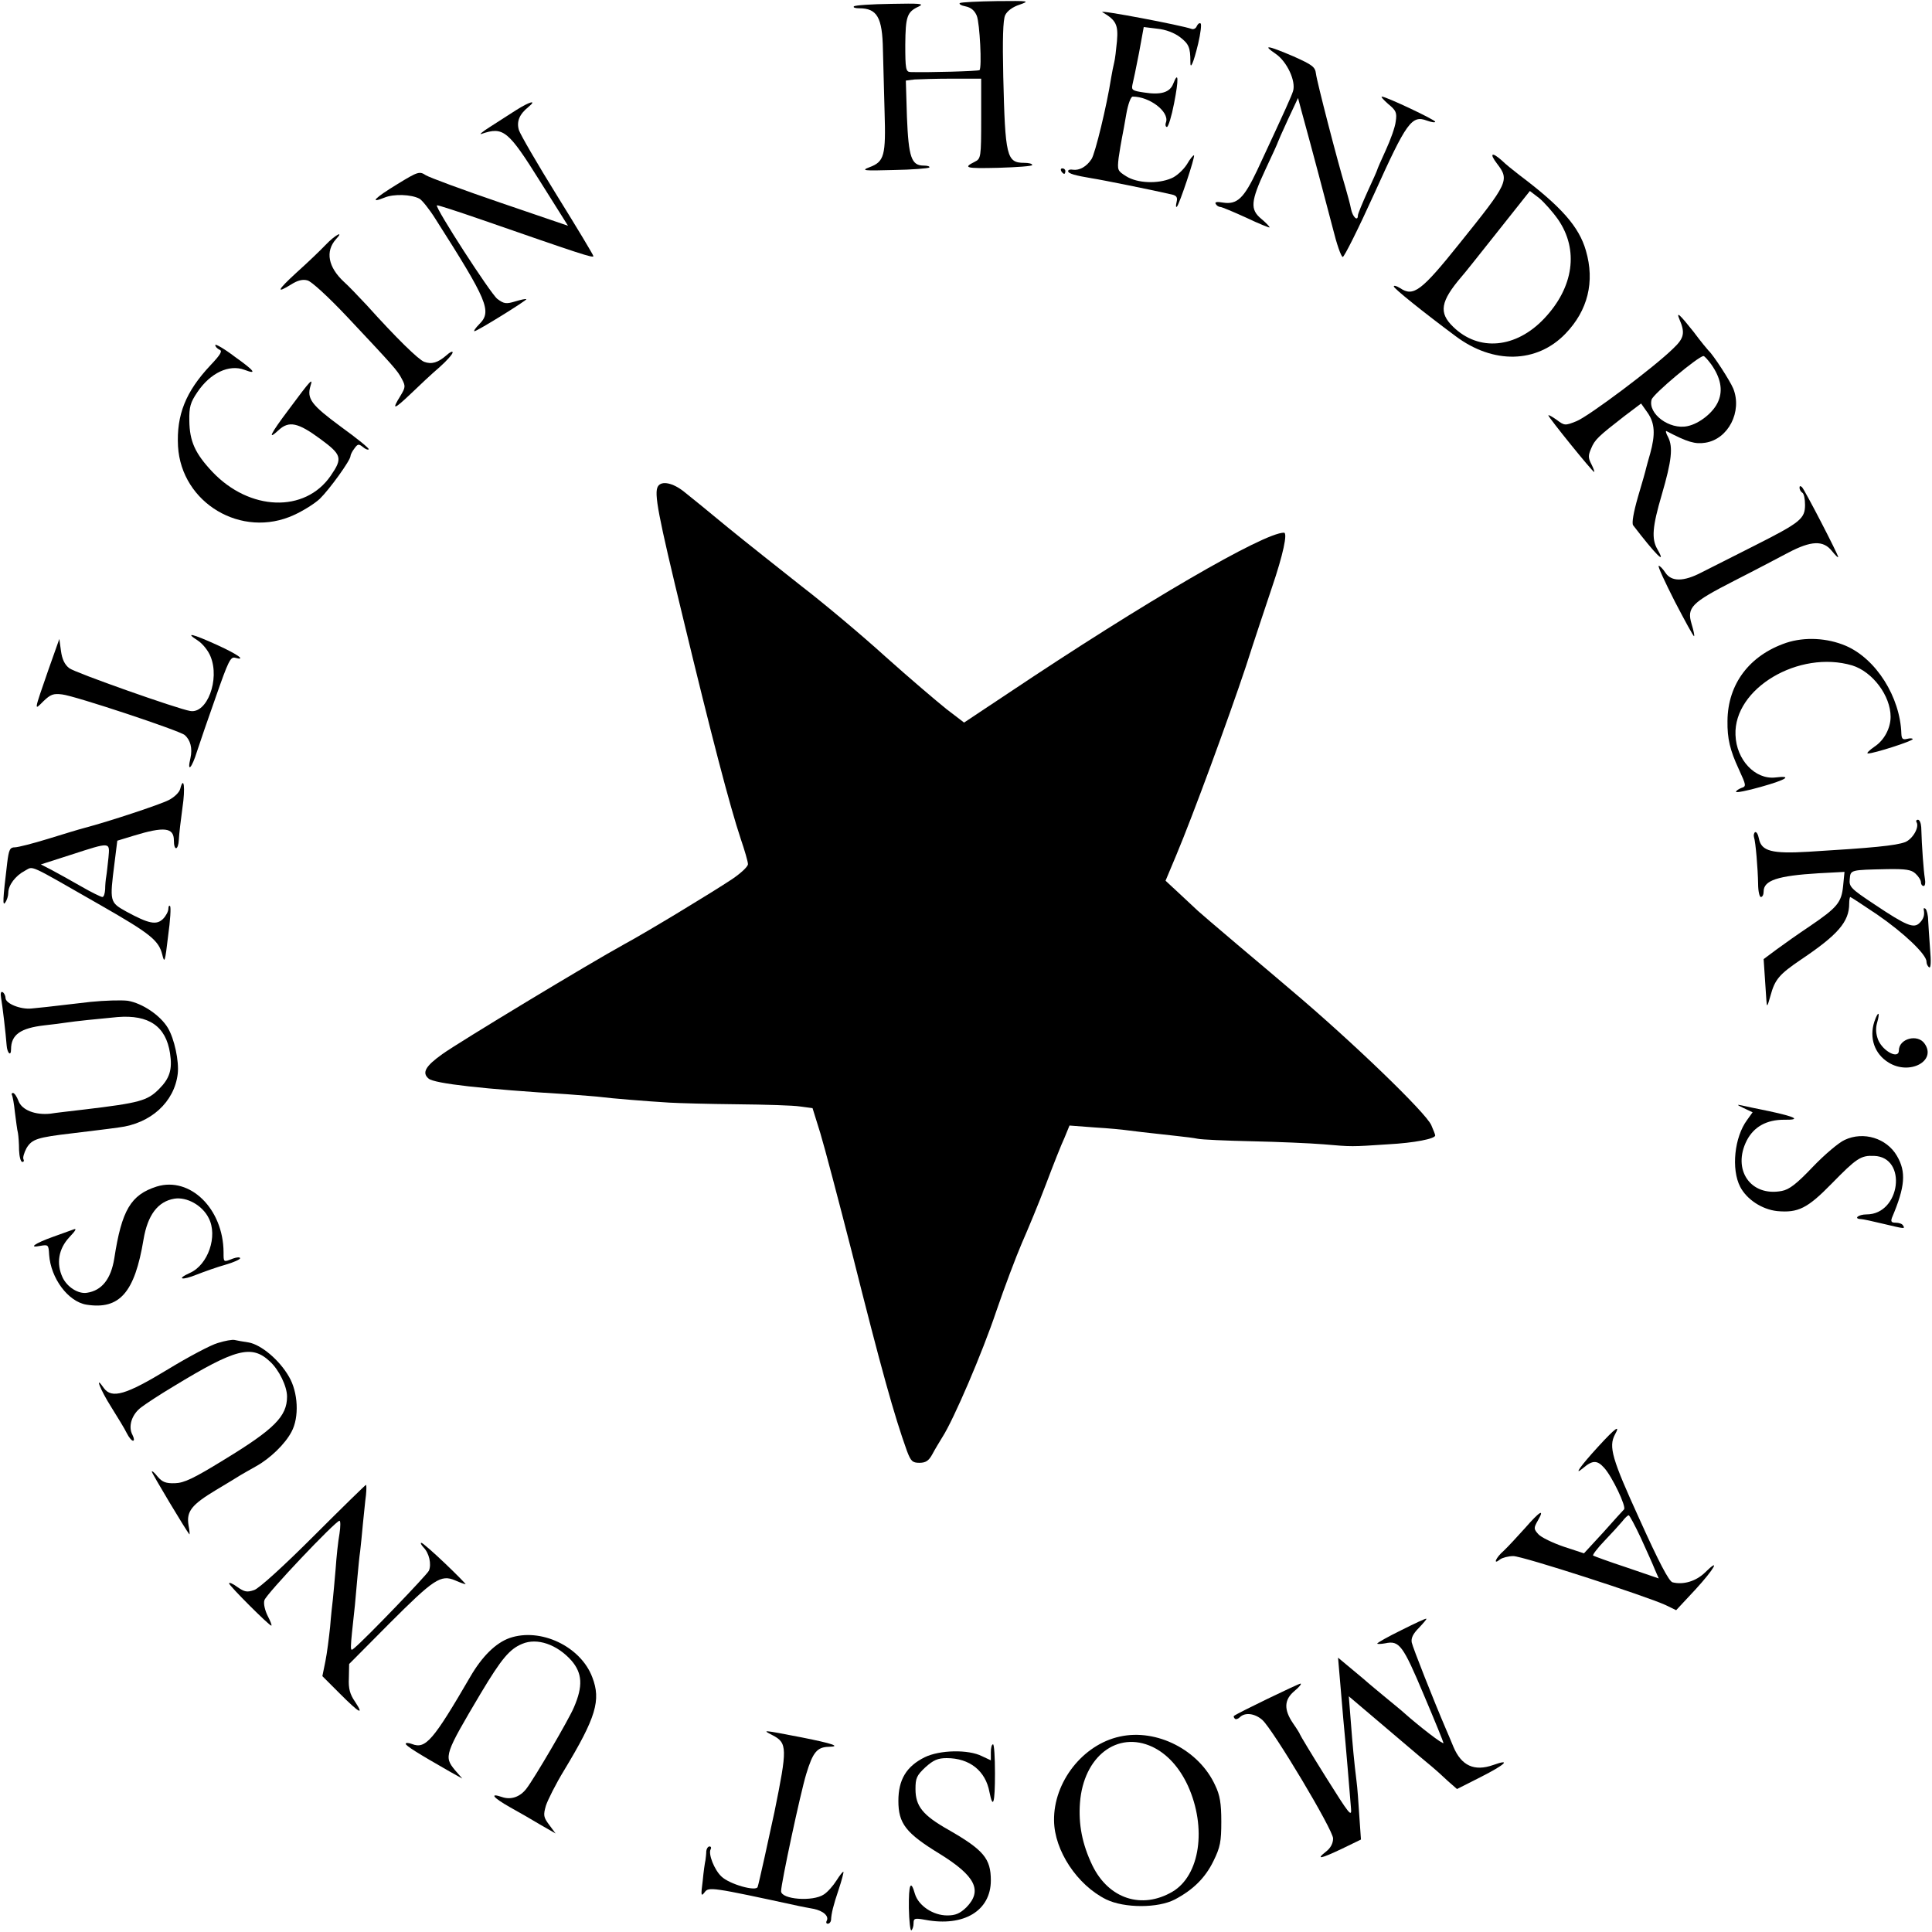 <?xml version="1.0" standalone="no"?>
<!DOCTYPE svg PUBLIC "-//W3C//DTD SVG 20010904//EN"
 "http://www.w3.org/TR/2001/REC-SVG-20010904/DTD/svg10.dtd">
<svg version="1.0" xmlns="http://www.w3.org/2000/svg"
 width="700pt" height="700pt" viewBox="0 0 700 700"
 preserveAspectRatio="xMidYMid meet">
<g transform="translate(0,700) scale(0.1,-0.1)"
fill="#000000" stroke="none">
<path d="M3478 6989 c-5 -3 4 -9 20 -12 20 -4 33 -15 41 -34 11 -27 19 -188
10 -197 -4 -4 -187 -9 -251 -7 -16 1 -18 12 -18 99 1 103 6 119 50 139 20 10
1 11 -102 9 -70 -1 -130 -5 -134 -9 -4 -4 4 -7 19 -7 65 0 84 -33 86 -150 1
-47 4 -148 6 -225 5 -159 -1 -181 -55 -201 -31 -12 -22 -13 87 -10 68 1 126 6
130 9 3 4 -6 7 -20 7 -45 0 -55 30 -61 176 l-4 132 31 4 c18 1 79 3 137 3
l105 0 0 -145 c0 -140 -1 -145 -23 -156 -44 -22 -34 -25 86 -22 67 2 122 6
122 10 0 5 -13 8 -29 8 -64 0 -69 23 -76 313 -3 132 -1 206 7 222 7 15 27 30
52 38 39 14 35 14 -82 13 -68 -1 -128 -4 -134 -7z"/>
<path d="M3994 6956 c50 -29 58 -46 53 -105 -3 -31 -7 -66 -10 -77 -3 -12 -8
-37 -11 -55 -16 -103 -58 -275 -71 -295 -18 -28 -44 -42 -67 -39 -10 2 -18 0
-18 -5 0 -9 26 -16 86 -26 34 -5 227 -44 291 -59 16 -4 20 -10 16 -27 -3 -13
-3 -20 1 -17 9 8 67 182 62 186 -2 2 -14 -12 -26 -33 -13 -20 -38 -43 -56 -50
-49 -21 -123 -18 -163 7 -32 20 -33 22 -28 67 4 26 9 58 12 72 3 14 10 53 16
88 6 34 16 62 23 62 61 0 132 -54 121 -92 -4 -10 -2 -18 3 -18 5 0 17 39 26
86 17 86 16 120 -3 71 -12 -32 -45 -42 -107 -32 -41 6 -45 9 -41 28 3 12 14
64 24 116 l17 93 49 -6 c31 -3 62 -15 83 -31 31 -24 37 -37 37 -88 -1 -33 11
-6 28 64 9 38 13 72 9 74 -5 3 -10 -2 -14 -10 -3 -8 -11 -12 -18 -10 -35 13
-340 71 -324 61z"/>
<path d="M4622 6805 c41 -28 74 -99 63 -135 -7 -21 -21 -53 -130 -287 -48
-101 -72 -125 -124 -117 -22 4 -31 2 -26 -5 3 -6 11 -11 17 -11 5 0 48 -18 94
-39 46 -22 84 -37 84 -35 0 3 -13 17 -30 31 -41 34 -39 63 15 179 25 53 45 97
45 99 0 1 16 38 36 81 l37 79 12 -45 c40 -145 91 -339 114 -427 14 -57 30
-103 36 -104 5 -1 57 103 115 231 116 257 135 284 190 263 17 -6 30 -8 30 -4
0 7 -178 91 -193 91 -5 0 6 -12 23 -27 28 -23 32 -31 27 -63 -2 -20 -19 -67
-36 -104 -17 -37 -31 -69 -31 -71 0 -2 -16 -38 -35 -79 -19 -42 -35 -81 -35
-86 0 -24 -19 -7 -25 23 -3 17 -13 52 -20 77 -29 95 -104 386 -107 413 -3 25
-13 32 -82 63 -94 40 -114 43 -64 9z"/>
<path d="M1870 6601 c-25 -16 -67 -43 -95 -61 -27 -17 -41 -29 -30 -25 79 27
96 13 213 -174 l100 -159 -246 84 c-135 46 -256 91 -269 99 -23 15 -28 14
-103 -32 -82 -50 -104 -72 -47 -49 33 14 97 12 127 -4 9 -5 35 -37 57 -72 190
-298 206 -336 160 -382 -14 -14 -22 -26 -18 -26 10 0 192 113 188 116 -2 2
-20 -2 -40 -8 -33 -10 -41 -9 -65 9 -24 18 -227 332 -219 339 2 2 75 -22 162
-52 357 -124 405 -140 405 -132 0 4 -59 102 -131 218 -72 116 -134 223 -139
239 -9 31 2 57 34 83 34 28 5 20 -44 -11z"/>
<path d="M5424 6407 c46 -60 41 -69 -135 -288 -140 -175 -168 -195 -216 -163
-13 8 -23 11 -23 6 0 -7 107 -93 224 -180 136 -102 294 -99 398 9 81 84 107
188 74 301 -25 87 -89 159 -240 273 -22 17 -51 40 -64 53 -37 33 -47 27 -18
-11z m221 -202 c76 -110 57 -246 -50 -359 -102 -108 -237 -121 -330 -30 -53
51 -46 92 30 181 6 6 64 79 129 161 l119 150 34 -26 c18 -15 49 -50 68 -77z"/>
<path d="M3845 6380 c3 -5 8 -10 11 -10 2 0 4 5 4 10 0 6 -5 10 -11 10 -5 0
-7 -4 -4 -10z"/>
<path d="M1179 6112 c-19 -20 -66 -65 -104 -99 -71 -65 -77 -79 -19 -43 22 14
41 19 58 14 14 -3 75 -59 143 -131 170 -181 183 -195 199 -226 14 -26 13 -31
-5 -61 -33 -53 -25 -52 37 7 31 30 78 74 105 97 26 23 47 47 47 53 0 6 -10 1
-22 -10 -31 -27 -54 -34 -81 -24 -21 8 -100 85 -208 205 -30 32 -67 71 -83 85
-57 53 -68 110 -29 154 32 34 -3 16 -38 -21z"/>
<path d="M6085 5843 c21 -49 17 -68 -22 -105 -70 -69 -308 -247 -351 -264 -42
-17 -44 -16 -72 5 -17 12 -30 19 -30 16 0 -7 160 -205 166 -205 2 0 -2 12 -10
28 -12 23 -12 32 -1 57 13 32 26 44 120 117 l61 46 24 -34 c26 -38 28 -78 9
-147 -7 -23 -13 -47 -15 -54 -1 -6 -14 -52 -29 -102 -17 -59 -23 -96 -18 -104
82 -107 123 -148 88 -87 -22 38 -18 82 16 198 36 123 41 172 23 208 -8 14 -10
24 -6 22 76 -40 104 -48 141 -42 83 13 134 113 101 196 -12 29 -73 123 -90
138 -3 3 -28 33 -54 68 -50 63 -64 76 -51 45z m115 -163 c34 -48 43 -93 26
-133 -16 -40 -68 -82 -112 -91 -65 -14 -144 45 -130 96 5 20 169 157 188 158
4 0 16 -14 28 -30z"/>
<path d="M780 5750 c0 -6 7 -13 15 -17 12 -4 5 -17 -33 -57 -89 -95 -123 -179
-117 -293 12 -206 231 -336 420 -249 33 15 75 41 94 59 34 33 111 139 111 155
0 4 6 17 14 27 12 17 16 17 30 6 9 -8 19 -12 22 -9 3 3 -43 40 -101 82 -107
79 -124 101 -110 148 10 31 1 22 -79 -86 -67 -89 -79 -114 -36 -74 37 34 70
27 150 -32 79 -58 82 -70 38 -134 -93 -135 -294 -128 -429 15 -62 66 -82 110
-83 184 -1 51 4 67 29 104 47 70 115 102 171 81 47 -18 37 -4 -36 48 -38 29
-70 47 -70 42z"/>
<path d="M2384 5238 c-15 -24 -1 -99 92 -482 101 -419 168 -676 208 -796 14
-41 26 -82 26 -91 0 -9 -26 -33 -57 -54 -72 -48 -313 -194 -391 -236 -124 -68
-601 -356 -659 -398 -62 -44 -75 -68 -50 -89 21 -18 198 -38 507 -57 52 -4
106 -8 120 -10 29 -4 160 -15 245 -20 33 -2 143 -5 245 -6 102 -1 205 -4 229
-8 l45 -6 28 -90 c15 -49 66 -243 114 -430 108 -430 154 -594 200 -722 14 -37
20 -43 45 -43 23 0 34 7 47 31 9 17 26 45 37 63 40 62 144 304 195 456 29 85
71 196 92 245 22 50 62 146 88 215 26 69 56 145 67 168 l18 44 92 -7 c51 -3
102 -8 115 -10 22 -3 64 -8 183 -21 28 -3 61 -7 75 -10 14 -3 102 -7 195 -9
94 -2 211 -7 260 -11 105 -9 99 -9 235 0 94 5 170 20 170 32 0 3 -6 19 -14 37
-18 44 -289 305 -506 488 -30 26 -118 100 -195 165 -77 65 -142 121 -145 124
-3 3 -30 28 -61 57 l-56 52 39 93 c60 143 189 494 252 683 30 94 73 222 94
285 41 120 58 200 44 200 -73 0 -505 -251 -998 -581 l-161 -107 -64 49 c-35
28 -135 113 -221 190 -86 78 -223 193 -305 256 -81 64 -201 159 -266 212 -64
53 -135 111 -158 129 -41 33 -82 41 -95 20z"/>
<path d="M6520 5233 c0 -7 5 -15 10 -18 6 -3 10 -23 10 -44 0 -51 -17 -64
-185 -149 -77 -39 -162 -82 -190 -96 -65 -34 -109 -34 -131 -1 -9 14 -20 25
-24 25 -5 0 22 -58 58 -129 37 -71 68 -128 70 -126 2 2 -2 21 -9 44 -18 60 -1
77 153 156 73 37 162 84 198 103 82 43 126 45 157 6 13 -16 23 -26 23 -22 0 9
-120 241 -131 253 -6 5 -9 5 -9 -2z"/>
<path d="M717 4679 c17 -11 38 -37 46 -58 34 -83 -13 -208 -74 -197 -44 7
-418 139 -438 155 -17 13 -26 33 -30 62 l-6 44 -39 -110 c-54 -156 -53 -150
-19 -116 26 25 36 29 68 25 46 -5 425 -131 444 -147 21 -18 29 -48 21 -84 -13
-55 5 -37 24 25 10 31 41 121 69 200 43 123 52 143 68 139 43 -12 13 11 -64
46 -90 41 -120 48 -70 16z"/>
<path d="M6472 4671 c-133 -45 -212 -149 -213 -283 -1 -64 9 -106 41 -175 27
-59 28 -62 9 -68 -10 -4 -19 -10 -19 -14 0 -4 41 4 90 18 93 26 117 42 52 34
-73 -8 -141 64 -144 154 -7 169 230 309 423 252 74 -23 139 -110 139 -186 0
-41 -23 -85 -58 -108 -20 -14 -31 -25 -24 -25 22 0 162 45 162 52 0 3 -9 4
-20 1 -16 -4 -20 0 -21 18 -4 134 -92 272 -201 319 -68 29 -149 33 -216 11z"/>
<path d="M653 4142 c-3 -13 -22 -31 -42 -41 -31 -16 -215 -77 -306 -101 -16
-4 -75 -22 -130 -39 -55 -17 -110 -31 -121 -31 -18 0 -22 -8 -28 -57 -16 -133
-17 -158 -7 -143 6 8 11 24 11 35 0 28 26 62 60 80 33 17 4 30 275 -125 180
-103 210 -127 223 -179 8 -33 10 -27 21 67 8 57 11 106 7 109 -3 4 -6 -1 -6
-10 0 -9 -9 -26 -19 -36 -24 -24 -52 -18 -133 26 -61 34 -61 35 -43 177 l10
80 59 18 c111 34 146 30 146 -17 0 -39 16 -37 18 3 1 20 7 72 13 115 11 73 5
119 -8 69z m-260 -249 c-3 -27 -6 -57 -8 -68 -2 -11 -4 -32 -4 -47 -1 -16 -5
-28 -10 -28 -5 0 -40 17 -78 39 -37 21 -85 48 -106 59 l-39 20 109 35 c145 47
141 47 136 -10z"/>
<path d="M6944 4021 c11 -18 -14 -61 -41 -72 -34 -13 -119 -21 -350 -35 -133
-8 -171 2 -180 47 -3 16 -9 26 -14 24 -4 -3 -6 -11 -4 -18 6 -17 14 -114 15
-169 0 -27 5 -48 10 -48 6 0 10 9 10 20 0 40 50 57 199 66 l94 5 -5 -51 c-6
-60 -21 -78 -121 -146 -39 -26 -93 -64 -120 -84 l-47 -35 4 -60 c2 -33 5 -73
6 -90 2 -26 3 -24 15 18 16 59 32 77 110 130 134 90 175 137 175 203 0 13 2
24 4 24 2 0 46 -29 98 -64 96 -66 178 -144 178 -170 0 -8 4 -17 10 -21 6 -3 7
22 3 67 -3 40 -6 87 -7 105 0 17 -5 35 -9 40 -5 4 -8 3 -7 -2 4 -20 0 -34 -15
-49 -21 -21 -48 -10 -163 67 -86 57 -93 64 -90 92 3 34 2 33 136 36 67 1 87
-2 102 -16 11 -10 20 -24 20 -32 0 -7 4 -13 10 -13 5 0 7 12 4 28 -4 24 -11
113 -13 185 -1 15 -6 27 -12 27 -5 0 -8 -4 -5 -9z"/>
<path d="M4 3384 c5 -28 17 -130 20 -171 2 -29 16 -42 16 -15 0 53 34 77 121
87 30 3 65 8 79 10 33 5 110 13 186 20 113 9 175 -33 190 -131 9 -59 -1 -91
-40 -130 -42 -42 -69 -50 -271 -74 -50 -6 -105 -12 -122 -15 -55 -6 -104 13
-116 46 -6 16 -15 29 -20 29 -4 0 -6 -3 -4 -7 3 -5 8 -33 11 -63 4 -30 8 -64
11 -75 2 -11 4 -39 4 -62 1 -24 6 -43 12 -43 5 0 7 4 4 10 -3 5 2 23 11 40 20
33 39 39 167 54 26 3 66 8 90 11 23 3 58 7 77 10 116 14 202 92 214 195 5 45
-12 126 -36 166 -27 45 -92 89 -145 98 -24 3 -85 1 -135 -4 -169 -20 -183 -21
-214 -24 -40 -4 -94 18 -94 38 0 8 -5 18 -10 21 -7 4 -9 -4 -6 -21z"/>
<path d="M6791 3298 c-19 -59 1 -117 52 -148 76 -47 175 6 130 69 -25 36 -93
18 -93 -25 0 -33 -57 -4 -75 38 -8 21 -10 41 -4 62 12 41 4 45 -10 4z"/>
<path d="M6318 2985 l32 -15 -20 -28 c-46 -62 -58 -178 -25 -242 24 -46 79
-82 134 -88 76 -7 110 10 197 99 91 93 106 103 154 101 122 -4 96 -212 -27
-212 -30 0 -49 -16 -20 -17 6 0 43 -8 80 -17 80 -19 80 -19 72 -6 -3 6 -15 10
-27 10 -15 0 -18 4 -13 18 48 113 52 166 18 224 -37 64 -121 90 -189 58 -21
-9 -74 -54 -116 -98 -58 -61 -85 -82 -112 -87 -113 -22 -181 77 -127 183 26
50 72 75 135 75 63 -1 44 10 -54 31 -41 8 -86 18 -100 21 -19 4 -17 2 8 -10z"/>
<path d="M568 2701 c-94 -30 -127 -85 -154 -261 -12 -74 -45 -116 -99 -124
-31 -5 -71 20 -88 55 -24 51 -15 104 24 146 25 26 28 34 14 28 -11 -4 -45 -16
-75 -27 -64 -23 -89 -41 -44 -32 29 5 30 4 32 -32 6 -86 69 -170 135 -181 120
-19 175 43 207 236 15 89 52 138 112 148 45 7 101 -24 124 -70 34 -65 -2 -170
-68 -199 -51 -23 -29 -28 25 -6 28 11 76 28 105 36 28 8 52 19 52 23 0 5 -12
4 -26 -1 -35 -14 -34 -14 -34 23 -1 157 -121 275 -242 238z"/>
<path d="M789 2134 c-25 -7 -106 -50 -180 -95 -153 -93 -204 -108 -233 -68
-35 51 -13 -6 27 -69 23 -37 49 -79 56 -94 8 -16 18 -28 23 -28 5 0 4 9 -2 21
-17 31 -2 76 33 101 17 13 69 47 116 75 225 137 283 152 349 90 33 -30 62 -90
62 -127 0 -72 -46 -118 -230 -230 -109 -67 -143 -83 -176 -84 -33 -1 -46 4
-63 24 -11 14 -20 22 -21 18 0 -6 124 -213 136 -227 2 -2 1 13 -3 33 -8 50 11
74 99 127 40 24 80 48 89 54 9 5 34 20 56 32 51 28 106 81 129 125 29 53 24
144 -9 200 -35 61 -101 116 -146 124 -20 3 -43 7 -51 9 -8 2 -36 -3 -61 -11z"/>
<path d="M5790 1758 c-64 -70 -91 -108 -54 -77 34 29 51 29 76 1 28 -30 82
-142 72 -151 -3 -3 -37 -40 -75 -83 l-70 -76 -73 24 c-41 14 -82 34 -92 45
-17 19 -18 22 -2 50 26 45 7 34 -47 -28 -28 -31 -62 -68 -77 -82 -29 -25 -40
-53 -13 -31 8 6 30 12 48 12 34 0 482 -145 553 -178 l37 -18 69 74 c70 76 94
120 35 62 -32 -31 -78 -45 -117 -35 -13 3 -50 74 -119 227 -101 221 -113 264
-90 308 21 38 3 26 -61 -44z m155 -330 c21 -46 44 -97 51 -115 l14 -32 -117
40 c-64 21 -118 41 -121 43 -2 3 16 27 42 54 25 26 54 58 64 70 9 12 20 22 23
22 3 0 23 -37 44 -82z"/>
<path d="M1137 1435 c-109 -109 -198 -190 -216 -196 -26 -9 -35 -7 -61 11 -16
12 -30 18 -30 13 0 -8 145 -153 153 -153 3 0 -3 16 -13 35 -10 20 -16 45 -12
57 5 21 258 288 272 288 4 0 4 -21 0 -47 -5 -27 -11 -84 -14 -128 -4 -44 -8
-93 -10 -110 -2 -16 -7 -61 -10 -100 -4 -38 -11 -94 -17 -124 l-11 -54 63 -63
c71 -71 90 -82 55 -29 -18 26 -24 47 -22 85 l1 51 145 146 c162 162 187 179
239 157 18 -8 35 -14 38 -14 2 0 -31 34 -74 75 -43 41 -82 75 -86 75 -5 0 -1
-7 7 -16 21 -21 30 -61 20 -85 -8 -16 -227 -244 -270 -280 -17 -14 -17 -20 2
156 2 22 6 67 9 100 3 33 7 76 10 95 2 19 7 64 10 100 4 36 8 82 11 103 2 20
2 37 0 37 -2 0 -87 -83 -189 -185z"/>
<path d="M5078 1094 c-49 -24 -88 -46 -88 -49 0 -2 13 -2 29 1 51 11 64 -7
139 -185 40 -94 72 -173 72 -176 0 -8 -89 61 -144 110 -6 6 -36 30 -66 55 -30
25 -57 47 -60 50 -3 3 -29 25 -58 49 l-54 45 6 -70 c12 -140 16 -190 21 -239
4 -45 11 -127 20 -238 3 -33 -7 -20 -91 114 -52 83 -94 153 -94 155 0 2 -11
20 -25 40 -34 50 -33 86 6 118 17 14 26 26 21 26 -7 0 -229 -107 -241 -117 -2
-2 -1 -6 3 -10 3 -4 12 -1 18 5 19 19 55 14 82 -10 40 -37 256 -398 256 -429
0 -18 -9 -35 -26 -48 -38 -30 -19 -26 59 11 l68 33 -6 86 c-3 48 -7 104 -10
125 -9 72 -14 128 -21 219 l-7 89 99 -84 c54 -46 126 -107 159 -135 33 -27 62
-52 65 -55 3 -3 20 -18 37 -34 l32 -28 85 43 c91 46 113 68 46 44 -68 -24
-115 -3 -144 66 -10 24 -22 53 -27 64 -45 105 -120 295 -124 314 -3 16 5 32
26 53 16 17 29 32 27 33 -2 2 -42 -17 -90 -41z"/>
<path d="M1846 1065 c-50 -18 -99 -66 -142 -140 -135 -232 -162 -263 -211
-244 -13 5 -23 5 -23 1 0 -7 41 -33 160 -101 l45 -25 -27 31 c-40 49 -37 57
94 278 75 125 104 160 150 179 54 23 126 -2 178 -60 40 -46 43 -93 9 -171 -18
-43 -145 -260 -172 -294 -23 -30 -56 -41 -88 -30 -47 16 -33 -2 29 -37 31 -17
81 -46 111 -64 l54 -31 -23 31 c-21 28 -22 35 -12 70 7 21 36 79 66 128 116
192 134 254 102 337 -42 112 -188 181 -300 142z"/>
<path d="M2799 713 c54 -28 54 -47 7 -278 -17 -80 -57 -262 -61 -272 -6 -17
-102 10 -131 38 -26 24 -49 83 -39 99 3 5 1 10 -4 10 -6 0 -11 -8 -12 -17 0
-10 -2 -25 -3 -33 -2 -8 -7 -42 -10 -75 -7 -53 -6 -58 7 -41 15 20 24 19 342
-50 11 -2 34 -7 52 -10 36 -7 58 -27 48 -44 -3 -5 -1 -10 4 -10 6 0 11 6 12
13 1 24 8 53 28 112 11 33 18 61 17 63 -2 2 -13 -12 -25 -31 -12 -19 -32 -42
-46 -51 -40 -27 -155 -18 -155 12 0 28 70 355 91 424 24 79 39 98 82 99 46 1
13 12 -98 34 -145 28 -145 28 -106 8z"/>
<path d="M4057 708 c-134 -29 -240 -165 -238 -304 1 -109 84 -234 189 -286 66
-32 188 -32 249 0 66 35 110 78 140 140 24 49 28 69 28 142 0 66 -5 96 -22
131 -58 128 -212 207 -346 177z m118 -37 c53 -25 98 -74 129 -141 69 -152 44
-325 -56 -384 -111 -65 -231 -26 -290 95 -37 77 -51 149 -45 228 13 167 135
261 262 202z"/>
<path d="M3590 651 l0 -29 -32 15 c-49 25 -153 23 -208 -4 -66 -33 -95 -81
-95 -158 0 -82 27 -117 150 -192 129 -80 156 -133 96 -194 -23 -22 -39 -29
-69 -29 -51 0 -104 35 -117 78 -15 53 -23 37 -22 -52 1 -47 5 -82 9 -80 4 3 8
14 8 25 0 19 4 20 43 13 139 -26 237 33 237 143 0 79 -26 110 -153 183 -94 53
-120 86 -120 148 0 39 4 49 36 79 29 26 45 33 77 33 83 0 141 -46 155 -123 13
-65 20 -40 20 68 0 58 -3 105 -7 105 -5 0 -8 -13 -8 -29z"/>
</g>
</svg>

